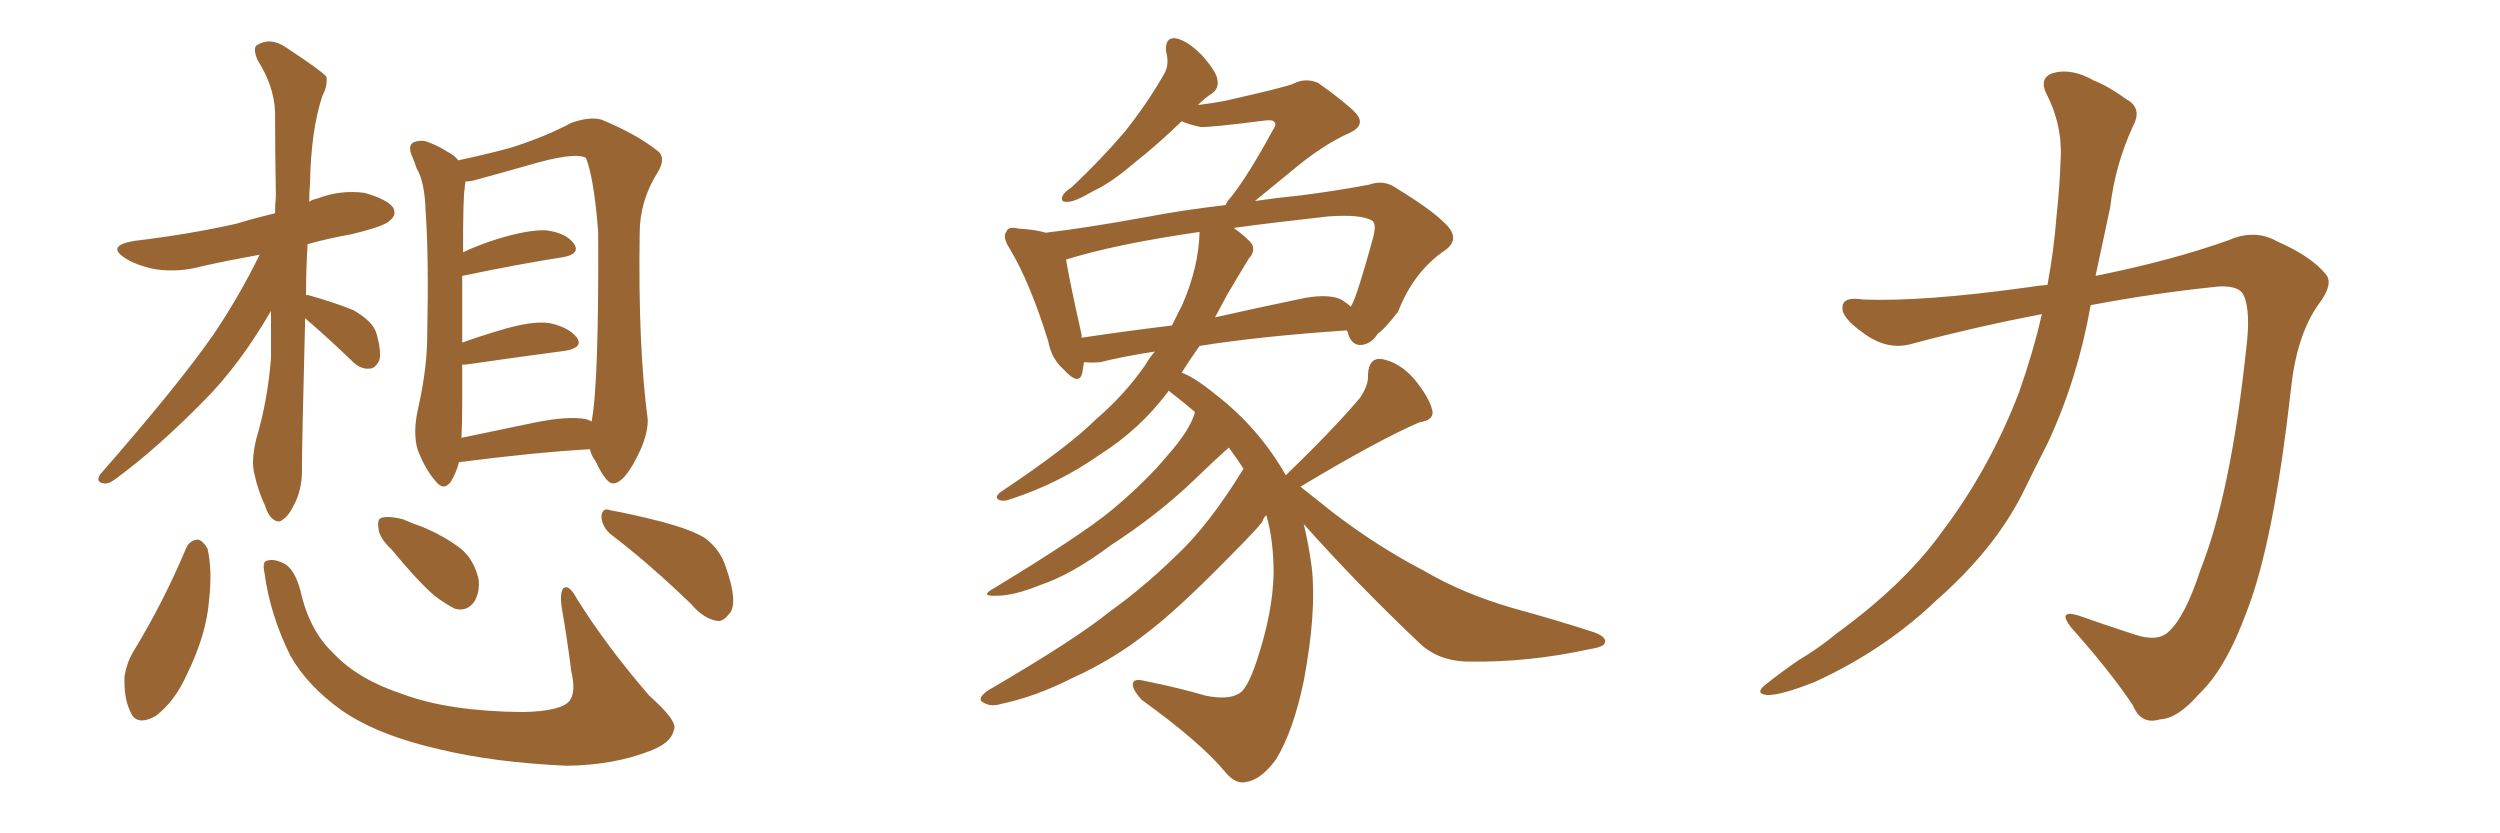 <svg xmlns="http://www.w3.org/2000/svg" xmlns:xlink="http://www.w3.org/1999/xlink" width="450" height="150"><path fill="#996633" padding="10" d="M54.93 57.28L54.93 57.28Q54.35 80.27 54.35 83.79L54.35 83.79Q54.49 87.60 53.17 90.38L53.17 90.38Q52.00 92.87 50.98 93.46L50.98 93.46Q50.24 94.19 49.37 93.60L49.37 93.60Q48.34 93.02 47.75 91.11L47.75 91.11Q46.44 88.33 45.85 85.55L45.85 85.55Q45.12 83.06 46.14 78.96L46.14 78.96Q48.19 72.07 48.78 64.45L48.78 64.45Q48.78 60.06 48.78 55.96L48.78 55.96Q43.07 65.77 36.77 72.07L36.77 72.07Q28.27 80.71 21.09 85.99L21.09 85.99Q19.63 87.16 18.75 87.01L18.75 87.01Q17.14 86.87 18.02 85.40L18.02 85.40Q32.37 68.99 38.53 60.06L38.53 60.06Q43.07 53.32 46.73 45.85L46.73 45.85Q41.02 46.88 36.47 47.90L36.47 47.90Q32.23 49.07 28.13 48.49L28.13 48.49Q24.90 47.90 22.71 46.58L22.71 46.58Q18.90 44.24 24.17 43.36L24.17 43.36Q33.98 42.19 42.48 40.28L42.48 40.28Q45.85 39.26 49.51 38.38L49.51 38.38Q49.51 36.77 49.66 35.30L49.66 35.30Q49.51 27.25 49.51 20.21L49.51 20.21Q49.37 15.53 46.29 10.69L46.29 10.69Q45.56 8.79 46.14 8.20L46.14 8.20Q48.63 6.59 51.42 8.50L51.42 8.50Q57.86 12.74 58.74 13.77L58.74 13.77Q59.03 15.38 58.01 17.29L58.01 17.29Q55.96 23.58 55.81 32.96L55.81 32.96Q55.66 34.57 55.66 36.33L55.66 36.33Q56.25 35.89 57.13 35.74L57.13 35.74Q61.23 34.13 65.63 34.72L65.63 34.72Q69.73 35.89 70.75 37.35L70.75 37.35Q71.48 38.67 70.17 39.70L70.17 39.70Q69.29 40.72 63.13 42.19L63.13 42.19Q59.03 42.92 55.37 43.95L55.37 43.95Q55.08 48.78 55.08 53.17L55.08 53.17Q55.22 53.03 55.66 53.17L55.66 53.17Q59.91 54.35 63.57 55.81L63.57 55.81Q67.24 57.86 67.82 60.21L67.82 60.21Q68.70 63.43 68.26 64.89L68.26 64.89Q67.53 66.36 66.50 66.36L66.50 66.36Q64.89 66.50 63.43 65.04L63.43 65.04Q59.62 61.38 56.10 58.30L56.10 58.30Q55.37 57.71 54.93 57.28ZM82.62 83.20L82.62 83.20Q82.18 84.96 81.15 86.72L81.15 86.72Q79.83 88.48 78.37 86.57L78.37 86.57Q76.46 84.38 75.15 80.86L75.15 80.86Q74.27 77.78 75.29 73.39L75.29 73.39Q76.90 66.21 76.90 60.35L76.90 60.35Q77.20 46.14 76.61 38.09L76.61 38.09Q76.46 32.67 75 30.32L75 30.32Q74.56 29.00 74.12 27.98L74.12 27.98Q73.39 26.22 74.41 25.63L74.41 25.63Q75.88 25.05 77.20 25.63L77.20 25.63Q79.10 26.37 80.42 27.25L80.42 27.25Q81.88 27.98 82.47 28.86L82.47 28.86Q86.72 27.98 91.70 26.66L91.70 26.66Q97.85 24.76 102.83 22.12L102.83 22.12Q106.05 20.95 108.25 21.53L108.25 21.53Q114.70 24.17 118.65 27.39L118.65 27.39Q119.82 28.71 118.36 31.05L118.36 31.05Q115.14 36.18 115.14 42.04L115.14 42.04Q114.84 62.40 116.60 75.59L116.60 75.59L116.60 75.59Q116.60 78.52 114.70 82.18L114.70 82.18Q112.35 86.87 110.45 87.01L110.45 87.01Q109.13 87.16 107.23 83.06L107.23 83.06Q106.35 81.88 106.20 80.86L106.20 80.86Q95.95 81.45 82.62 83.20ZM105.47 75.44L105.47 75.44Q106.35 75.73 106.49 75.88L106.49 75.88Q107.81 68.99 107.67 41.75L107.67 41.75Q106.93 32.08 105.47 28.42L105.47 28.42L105.47 28.42Q103.42 27.25 94.63 29.88L94.63 29.88Q90.53 31.05 85.11 32.52L85.11 32.52Q84.38 32.67 83.79 32.67L83.79 32.67Q83.64 33.40 83.64 33.98L83.64 33.98Q83.35 35.16 83.35 45.41L83.35 45.41Q86.13 44.09 89.36 43.07L89.36 43.07Q95.07 41.31 98.29 41.46L98.29 41.46Q101.81 41.89 103.27 43.80L103.27 43.80Q104.59 45.70 101.37 46.29L101.37 46.29Q93.75 47.46 83.20 49.66L83.20 49.66Q83.20 54.64 83.20 61.67L83.20 61.67Q86.43 60.50 89.94 59.47L89.94 59.47Q95.65 57.71 98.88 58.15L98.88 58.15Q102.39 58.89 103.86 60.79L103.86 60.79Q105.03 62.55 101.81 63.13L101.81 63.13Q94.04 64.16 83.79 65.63L83.79 65.63Q83.35 65.63 83.20 65.63L83.20 65.63Q83.20 68.99 83.20 72.66L83.20 72.66Q83.20 76.17 83.06 78.81L83.06 78.81Q89.36 77.49 96.39 76.03L96.39 76.03Q102.25 74.85 105.47 75.44ZM33.54 98.58L33.54 98.58Q34.13 97.27 35.60 97.12L35.60 97.12Q36.47 97.27 37.35 98.73L37.35 98.73Q38.23 102.54 37.65 107.81L37.65 107.81Q37.21 114.11 33.69 121.29L33.69 121.29Q31.49 126.27 27.98 128.91L27.98 128.91Q24.46 130.81 23.44 128.03L23.44 128.03Q22.27 125.68 22.41 121.73L22.41 121.73Q22.85 119.24 23.88 117.48L23.88 117.48Q29.44 108.40 33.54 98.58ZM47.61 103.13L47.61 103.13Q47.17 101.07 48.05 100.93L48.05 100.93Q49.37 100.49 51.27 101.51L51.27 101.51Q53.03 102.54 54.05 106.20L54.05 106.20Q55.66 113.53 60.06 117.63L60.06 117.63Q64.45 122.31 72.51 124.95L72.51 124.95Q80.71 128.03 94.04 128.17L94.04 128.17Q101.07 128.03 102.54 126.12L102.54 126.12Q103.71 124.51 102.83 120.85L102.83 120.85Q102.10 114.99 101.07 109.13L101.07 109.13Q100.78 106.79 101.37 105.91L101.37 105.91Q102.39 105.03 103.86 107.81L103.86 107.81Q109.28 116.46 116.89 125.24L116.89 125.24Q122.17 129.93 121.29 131.40L121.29 131.40Q120.85 133.74 116.89 135.21L116.89 135.21Q110.45 137.70 102.10 137.84L102.10 137.84Q89.06 137.26 79.25 134.91L79.25 134.91Q68.12 132.42 61.52 127.88L61.52 127.88Q55.37 123.49 52.29 118.07L52.29 118.07Q48.63 110.74 47.61 103.13ZM110.01 96.24L110.01 96.24Q108.40 94.92 108.25 93.02L108.25 93.02Q108.40 91.26 109.86 91.85L109.86 91.85Q113.23 92.43 119.09 93.90L119.09 93.90Q124.51 95.36 126.86 96.83L126.86 96.83Q129.64 98.88 130.66 102.10L130.66 102.10Q132.86 108.40 131.40 110.30L131.40 110.30Q130.22 111.91 129.20 111.77L129.20 111.77Q126.71 111.47 124.37 108.69L124.37 108.69Q116.60 101.22 110.01 96.24ZM70.46 98.88L70.46 98.88L70.46 98.88Q68.26 96.83 68.12 95.07L68.12 95.07Q67.82 93.31 68.85 93.16L68.85 93.16Q70.17 92.87 72.51 93.46L72.51 93.46Q74.12 94.19 75.88 94.78L75.88 94.78Q79.83 96.39 82.91 98.73L82.91 98.73Q85.25 100.63 86.13 104.15L86.13 104.15Q86.43 106.49 85.40 108.25L85.40 108.25Q84.08 110.16 81.88 109.57L81.88 109.57Q80.13 108.69 78.22 107.23L78.22 107.23Q75.29 104.74 70.46 98.88ZM234.67 94.34L234.67 94.34Q235.55 97.85 236.13 102.25L236.13 102.25Q237.01 110.16 234.67 122.61L234.67 122.61Q232.76 131.69 229.69 136.67L229.69 136.67Q227.05 140.33 224.27 140.77L224.27 140.77Q222.36 141.21 220.46 138.87L220.46 138.87Q216.06 133.59 205.52 125.98L205.52 125.98Q203.76 124.07 203.91 123.05L203.91 123.05Q204.05 122.02 206.25 122.61L206.25 122.61Q212.11 123.78 217.09 125.24L217.09 125.24Q220.90 125.98 222.80 124.95L222.80 124.95Q224.41 124.37 226.17 119.09L226.17 119.09Q229.10 110.30 229.25 103.27L229.25 103.27Q229.25 97.12 227.93 92.72L227.93 92.72Q227.49 93.16 227.34 93.60L227.34 93.60Q227.49 94.04 220.75 100.78L220.75 100.78Q211.82 109.86 206.40 113.96L206.40 113.96Q200.24 118.80 193.07 122.02L193.07 122.02Q186.47 125.39 180.18 126.71L180.18 126.71Q178.27 127.29 176.95 126.42L176.95 126.42Q175.78 125.83 177.69 124.37L177.69 124.37Q193.51 115.14 199.66 110.16L199.66 110.16Q205.81 105.76 211.67 100.05L211.67 100.05Q217.53 94.63 223.83 84.38L223.83 84.38Q222.51 82.32 221.19 80.57L221.19 80.57Q218.70 82.76 214.60 86.72L214.60 86.72Q208.30 92.72 199.95 98.14L199.95 98.14Q192.92 103.42 187.21 105.32L187.21 105.32Q182.52 107.23 179.44 107.23L179.44 107.23Q176.22 107.37 178.86 105.91L178.86 105.91Q194.82 96.24 200.24 91.70L200.24 91.70Q206.40 86.57 210.35 81.74L210.35 81.74Q214.01 77.64 215.04 74.41L215.04 74.41Q215.04 74.12 215.04 74.12L215.04 74.12Q212.99 72.36 211.08 70.90L211.08 70.90Q210.50 70.46 210.35 70.31L210.35 70.31Q210.21 70.61 210.06 70.75L210.06 70.75Q205.08 77.34 197.90 81.88L197.90 81.88Q190.58 87.01 182.08 89.79L182.08 89.79Q180.62 90.38 179.74 89.94L179.74 89.94Q179.00 89.50 180.03 88.62L180.03 88.62Q192.33 80.42 197.31 75.44L197.31 75.44Q202.44 71.04 206.10 65.77L206.10 65.77Q206.98 64.31 207.86 63.28L207.86 63.28Q202.15 64.16 198.05 65.19L198.05 65.19Q196.58 65.33 195.12 65.19L195.12 65.19Q194.97 66.21 194.82 67.09L194.82 67.09Q194.24 69.58 191.46 66.50L191.46 66.50Q189.26 64.60 188.67 61.38L188.67 61.38Q185.45 50.98 181.79 44.82L181.79 44.82Q180.32 42.63 181.20 41.60L181.20 41.60Q181.49 40.72 183.40 41.16L183.40 41.16Q186.33 41.31 188.23 41.89L188.23 41.89Q195.56 41.02 206.10 39.11L206.10 39.11Q212.99 37.79 220.61 36.91L220.61 36.91Q220.90 36.18 221.48 35.60L221.48 35.60Q224.56 31.79 229.10 23.44L229.10 23.44Q229.83 22.41 229.39 21.97L229.39 21.97Q229.10 21.53 227.78 21.68L227.78 21.68Q217.53 23.00 216.06 22.85L216.06 22.85Q214.01 22.41 212.70 21.83L212.70 21.83Q208.15 26.22 204.20 29.30L204.20 29.30Q199.95 32.96 196.73 34.42L196.73 34.42Q193.51 36.33 192.19 36.33L192.19 36.33Q190.72 36.47 191.31 35.16L191.31 35.16Q191.60 34.57 192.92 33.69L192.92 33.69Q198.34 28.56 202.44 23.73L202.44 23.73Q206.54 18.60 209.62 13.18L209.62 13.18Q210.50 11.57 209.91 9.38L209.91 9.38Q209.62 6.74 211.52 6.88L211.52 6.88Q213.57 7.18 216.21 9.81L216.21 9.81Q218.99 12.89 219.14 14.36L219.14 14.36Q219.43 15.97 218.12 16.85L218.12 16.85Q216.94 17.58 215.63 18.90L215.63 18.90Q218.12 18.60 220.46 18.16L220.46 18.16Q231.45 15.67 232.76 15.09L232.76 15.09Q234.96 13.92 237.30 14.94L237.30 14.94Q242.43 18.60 244.19 20.51L244.19 20.51Q245.80 22.56 243.02 23.88L243.02 23.88Q238.04 26.07 232.32 30.91L232.32 30.91Q228.22 34.28 225.88 36.18L225.88 36.18Q229.83 35.60 234.23 35.16L234.23 35.16Q240.97 34.28 246.39 33.25L246.39 33.25Q249.17 32.23 251.51 33.98L251.51 33.98Q258.25 38.09 260.60 40.72L260.60 40.72Q262.79 43.21 260.01 45.12L260.01 45.12Q254.44 48.93 251.66 56.10L251.66 56.10Q249.02 59.47 248.00 60.06L248.00 60.06Q246.83 61.96 244.92 62.11L244.92 62.11Q243.16 62.11 242.58 59.77L242.58 59.77Q242.43 59.47 242.43 59.47L242.43 59.47Q227.05 60.50 215.92 62.26L215.92 62.26Q214.16 64.75 212.70 67.09L212.70 67.09Q214.89 67.82 218.85 71.04L218.85 71.04Q226.61 77.05 231.45 85.55L231.45 85.55Q240.23 77.05 244.78 71.63L244.78 71.63Q246.39 69.29 246.24 67.38L246.24 67.38Q246.39 64.45 248.58 64.60L248.58 64.60Q251.95 65.19 254.59 68.26L254.59 68.26Q257.23 71.48 257.81 73.83L257.81 73.83Q258.25 75.59 255.47 76.03L255.47 76.03Q248.29 79.10 234.08 87.60L234.08 87.60Q236.28 89.36 239.79 92.14L239.79 92.14Q248.00 98.44 256.49 102.83L256.49 102.83Q263.23 106.79 272.17 109.42L272.17 109.42Q280.22 111.62 286.96 113.82L286.96 113.82Q289.31 114.70 288.87 115.72L288.87 115.72Q288.72 116.46 285.94 116.89L285.94 116.89Q275.10 119.24 264.55 119.09L264.55 119.09Q258.84 119.09 255.32 115.58L255.32 115.58Q244.48 105.32 234.67 94.34ZM212.84 54.79L212.84 54.79Q215.77 48.05 215.92 41.75L215.92 41.75Q200.68 43.95 191.89 46.73L191.89 46.73Q192.48 50.39 194.68 60.21L194.68 60.21Q194.68 60.64 194.68 60.79L194.68 60.79Q202.44 59.62 210.94 58.59L210.94 58.59Q211.96 56.54 212.84 54.79ZM220.90 53.03L220.90 53.03L220.90 53.03Q219.73 55.22 218.70 57.13L218.70 57.13Q226.46 55.37 234.96 53.61L234.96 53.61Q239.21 52.88 241.41 53.91L241.41 53.91Q242.58 54.64 243.16 55.22L243.16 55.22Q243.16 55.08 243.31 54.93L243.31 54.93Q244.34 53.03 247.12 42.92L247.12 42.92Q247.85 40.28 246.97 39.70L246.97 39.70Q244.92 38.53 239.06 38.96L239.06 38.96Q229.69 39.99 222.07 41.02L222.07 41.02Q224.85 43.07 225.44 44.09L225.44 44.09Q225.88 45.41 224.85 46.44L224.85 46.44Q222.80 49.80 220.90 53.03ZM367.53 56.54L367.53 56.54L367.53 56.54Q355.96 58.74 344.38 61.82L344.38 61.82Q339.70 63.28 335.16 59.77L335.16 59.77Q331.49 57.13 331.64 55.37L331.64 55.37Q331.64 53.32 335.30 53.91L335.30 53.91Q346.00 54.35 365.04 51.71L365.04 51.71Q366.80 51.42 368.55 51.27L368.55 51.27Q369.73 44.82 370.17 38.96L370.17 38.96Q370.75 33.54 370.90 29.00L370.90 29.00Q371.34 22.56 368.26 16.70L368.26 16.70Q367.09 14.06 369.43 13.18L369.43 13.18Q372.80 12.16 376.90 14.50L376.90 14.50Q379.54 15.53 382.76 17.87L382.76 17.87Q385.69 19.48 383.94 22.71L383.94 22.71Q380.71 29.74 379.83 37.35L379.83 37.35Q378.52 43.36 377.20 49.66L377.20 49.66Q390.97 46.88 401.22 43.21L401.22 43.21Q405.91 41.16 410.01 43.51L410.01 43.51Q416.02 46.14 418.65 49.37L418.65 49.37Q420.12 51.12 417.33 54.79L417.33 54.79Q413.38 60.35 412.35 70.17L412.35 70.17Q409.28 97.56 404.44 110.01L404.44 110.01Q400.63 120.41 395.80 124.95L395.80 124.95Q391.99 129.35 388.77 129.49L388.77 129.49Q385.40 130.52 383.94 127.00L383.94 127.00Q379.98 121.00 372.80 112.94L372.80 112.94Q370.31 109.72 373.97 110.74L373.97 110.74Q378.96 112.50 384.38 114.26L384.38 114.26Q388.48 115.58 390.38 113.67L390.38 113.67Q393.31 111.04 396.09 102.54L396.09 102.54Q401.51 88.92 404.30 62.99L404.30 62.99Q405.18 55.96 403.86 53.17L403.86 53.17Q403.13 51.42 399.46 51.56L399.46 51.56Q387.89 52.73 376.32 54.93L376.32 54.93Q373.97 68.26 368.55 79.83L368.55 79.83Q366.21 84.38 364.01 88.92L364.01 88.92Q358.89 99.02 348.34 108.25L348.34 108.25Q339.11 117.04 326.66 122.75L326.66 122.75Q320.36 125.24 318.02 125.10L318.02 125.10Q315.67 124.80 318.02 123.05L318.02 123.05Q320.80 120.85 323.58 118.95L323.58 118.95Q327.69 116.46 330.47 114.11L330.47 114.11Q342.77 105.18 349.51 95.80L349.51 95.80Q358.15 84.38 363.43 70.61L363.43 70.61Q366.06 63.13 367.53 56.54Z"/></svg>